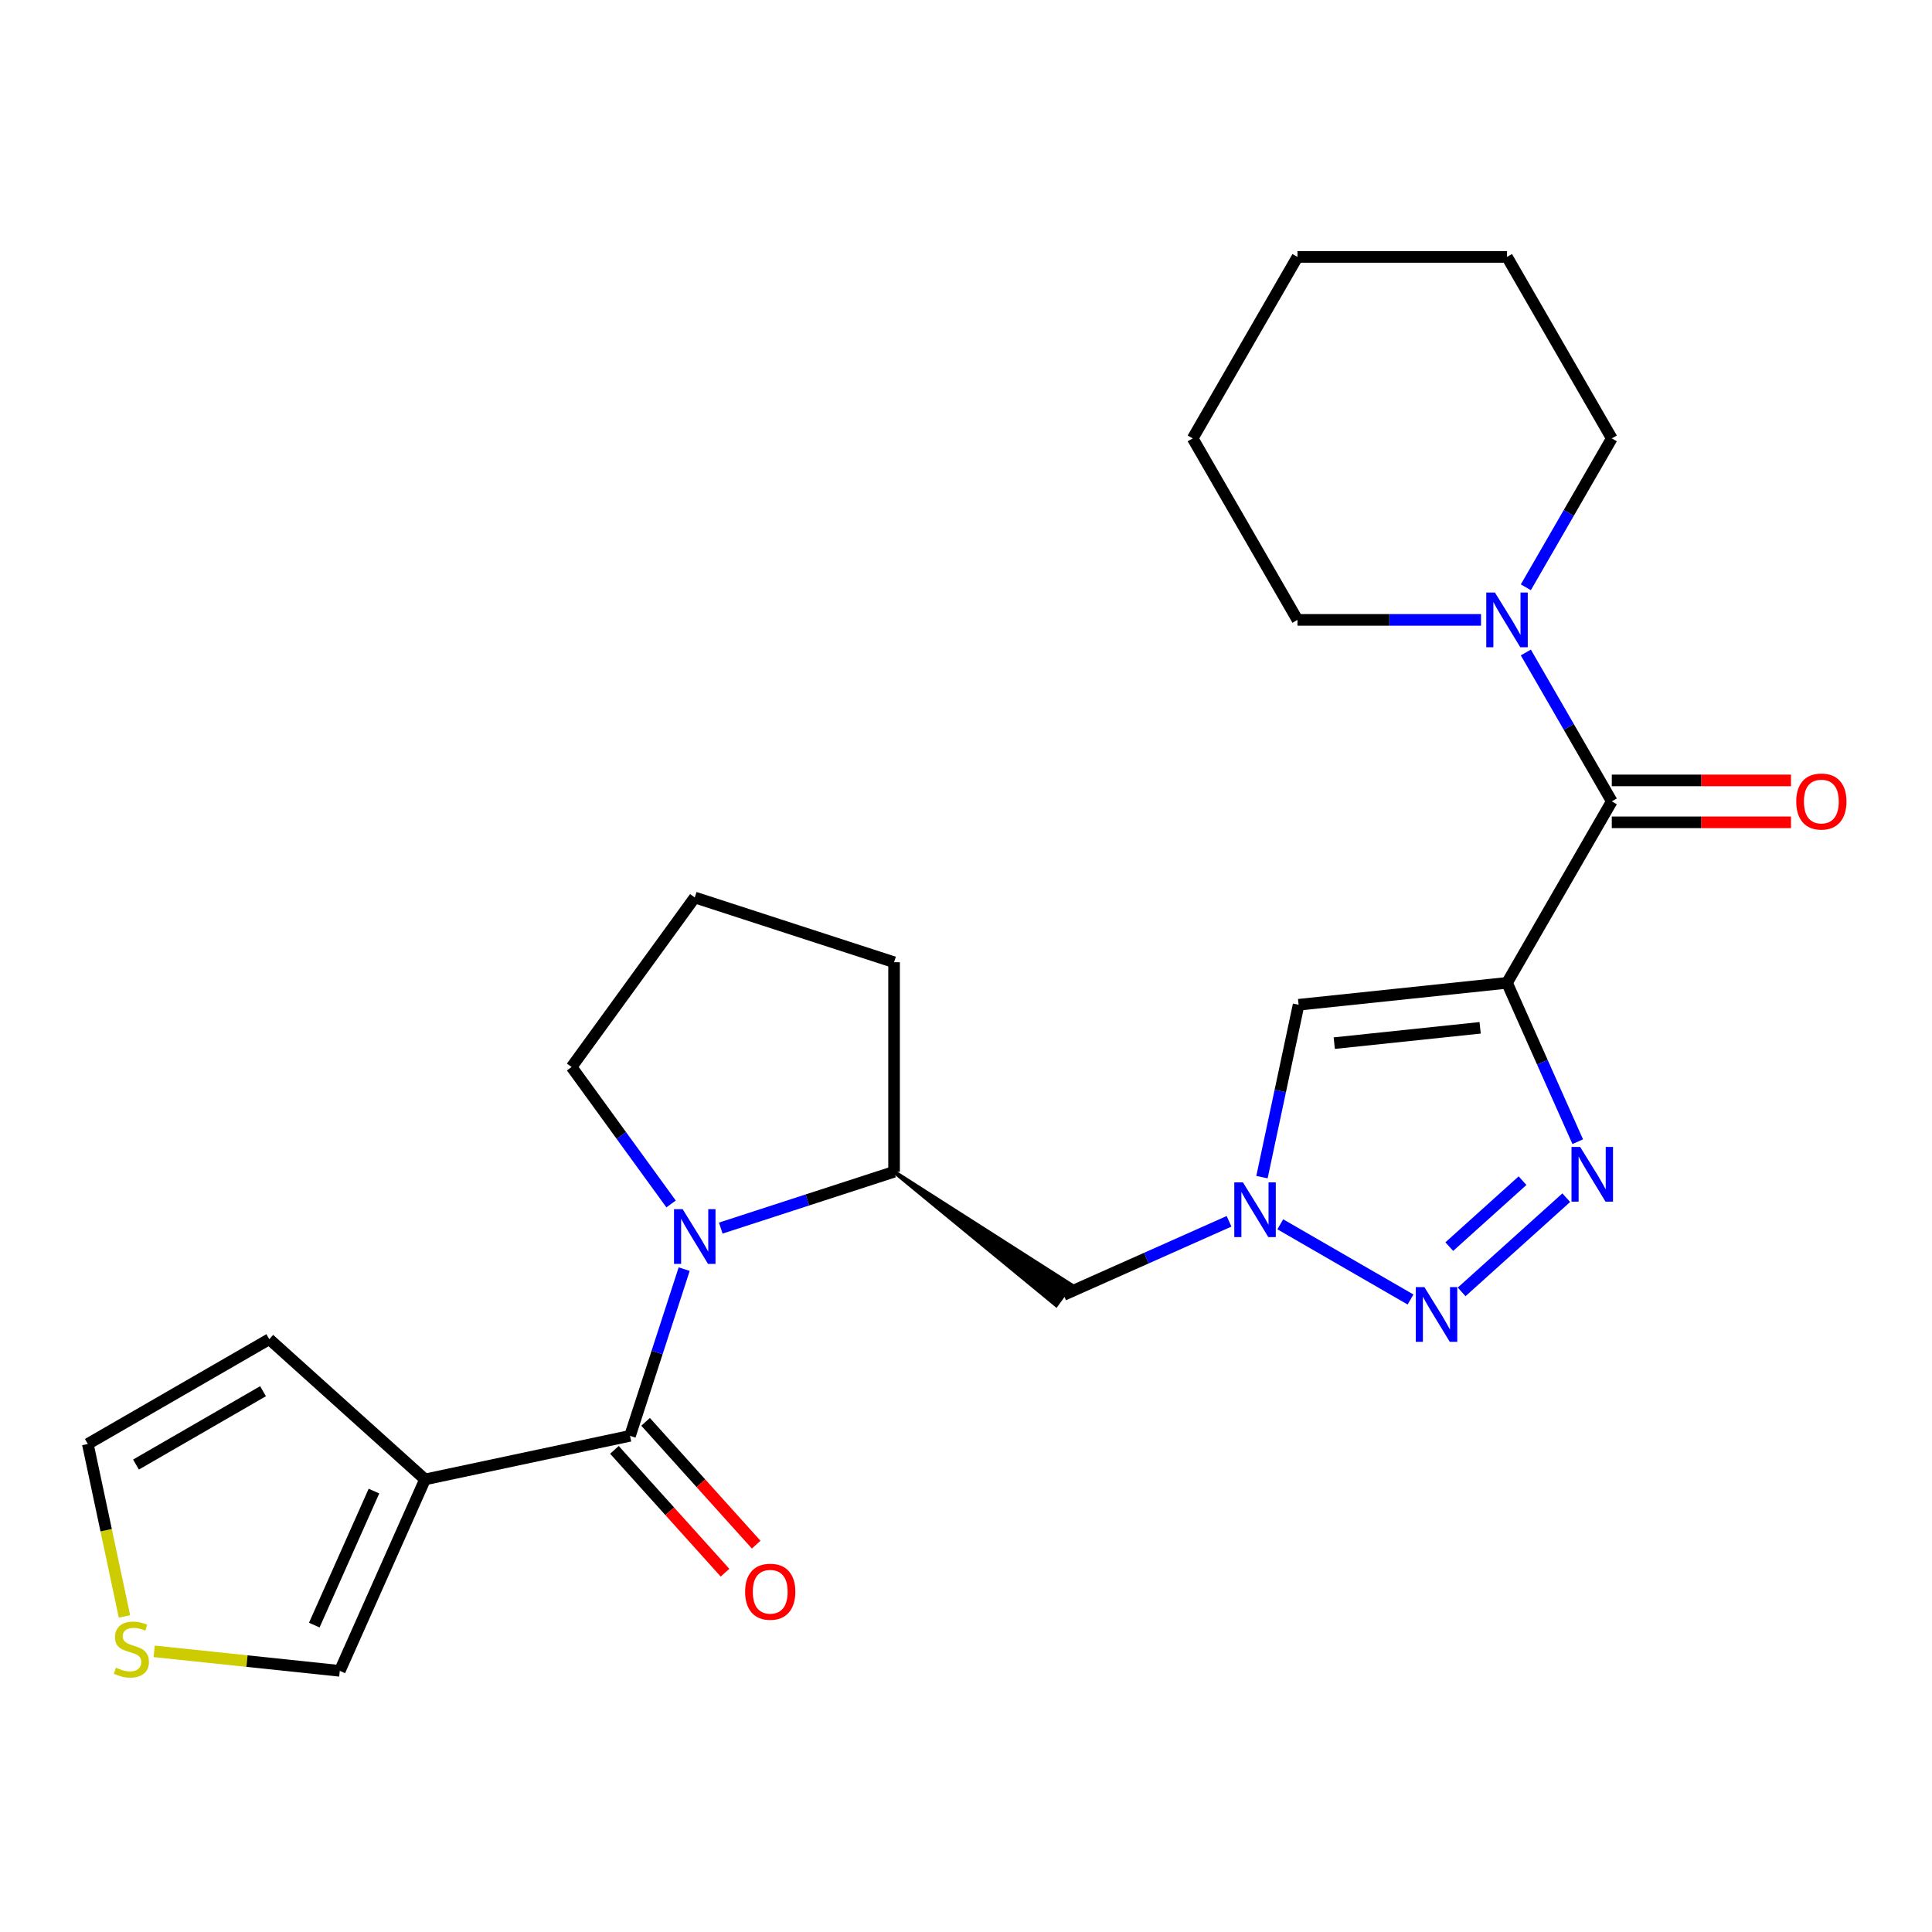<?xml version='1.0' encoding='iso-8859-1'?>
<svg version='1.1' baseProfile='full'
              xmlns='http://www.w3.org/2000/svg'
                      xmlns:rdkit='http://www.rdkit.org/xml'
                      xmlns:xlink='http://www.w3.org/1999/xlink'
                  xml:space='preserve'
width='1000px' height='1000px' viewBox='0 0 1000 1000'>
<!-- END OF HEADER -->
<rect style='opacity:1.0;fill:#FFFFFF;stroke:none' width='1000' height='1000' x='0' y='0'> </rect>
<path class='bond-0' d='M 780.03,508.72 L 798.333,549.828' style='fill:none;fill-rule:evenodd;stroke:#000000;stroke-width:6px;stroke-linecap:butt;stroke-linejoin:miter;stroke-opacity:1' />
<path class='bond-0' d='M 798.333,549.828 L 816.635,590.937' style='fill:none;fill-rule:evenodd;stroke:#0000FF;stroke-width:6px;stroke-linecap:butt;stroke-linejoin:miter;stroke-opacity:1' />
<path class='bond-5' d='M 780.03,508.72 L 834.263,414.785' style='fill:none;fill-rule:evenodd;stroke:#000000;stroke-width:6px;stroke-linecap:butt;stroke-linejoin:miter;stroke-opacity:1' />
<path class='bond-7' d='M 780.03,508.72 L 672.158,520.057' style='fill:none;fill-rule:evenodd;stroke:#000000;stroke-width:6px;stroke-linecap:butt;stroke-linejoin:miter;stroke-opacity:1' />
<path class='bond-7' d='M 766.117,531.995 L 690.606,539.931' style='fill:none;fill-rule:evenodd;stroke:#000000;stroke-width:6px;stroke-linecap:butt;stroke-linejoin:miter;stroke-opacity:1' />
<path class='bond-2' d='M 810.695,619.92 L 756.54,668.682' style='fill:none;fill-rule:evenodd;stroke:#0000FF;stroke-width:6px;stroke-linecap:butt;stroke-linejoin:miter;stroke-opacity:1' />
<path class='bond-2' d='M 788.057,611.113 L 750.148,645.246' style='fill:none;fill-rule:evenodd;stroke:#0000FF;stroke-width:6px;stroke-linecap:butt;stroke-linejoin:miter;stroke-opacity:1' />
<path class='bond-1' d='M 326.091,743.191 L 340.109,700.048' style='fill:none;fill-rule:evenodd;stroke:#000000;stroke-width:6px;stroke-linecap:butt;stroke-linejoin:miter;stroke-opacity:1' />
<path class='bond-1' d='M 340.109,700.048 L 354.127,656.905' style='fill:none;fill-rule:evenodd;stroke:#0000FF;stroke-width:6px;stroke-linecap:butt;stroke-linejoin:miter;stroke-opacity:1' />
<path class='bond-6' d='M 326.091,743.191 L 219.995,765.742' style='fill:none;fill-rule:evenodd;stroke:#000000;stroke-width:6px;stroke-linecap:butt;stroke-linejoin:miter;stroke-opacity:1' />
<path class='bond-14' d='M 318.031,750.449 L 346.652,782.236' style='fill:none;fill-rule:evenodd;stroke:#000000;stroke-width:6px;stroke-linecap:butt;stroke-linejoin:miter;stroke-opacity:1' />
<path class='bond-14' d='M 346.652,782.236 L 375.273,814.023' style='fill:none;fill-rule:evenodd;stroke:#FF0000;stroke-width:6px;stroke-linecap:butt;stroke-linejoin:miter;stroke-opacity:1' />
<path class='bond-14' d='M 334.152,735.933 L 362.773,767.721' style='fill:none;fill-rule:evenodd;stroke:#000000;stroke-width:6px;stroke-linecap:butt;stroke-linejoin:miter;stroke-opacity:1' />
<path class='bond-14' d='M 362.773,767.721 L 391.394,799.508' style='fill:none;fill-rule:evenodd;stroke:#FF0000;stroke-width:6px;stroke-linecap:butt;stroke-linejoin:miter;stroke-opacity:1' />
<path class='bond-25' d='M 730.089,672.62 L 662.67,633.695' style='fill:none;fill-rule:evenodd;stroke:#0000FF;stroke-width:6px;stroke-linecap:butt;stroke-linejoin:miter;stroke-opacity:1' />
<path class='bond-3' d='M 373.061,635.663 L 417.914,621.089' style='fill:none;fill-rule:evenodd;stroke:#0000FF;stroke-width:6px;stroke-linecap:butt;stroke-linejoin:miter;stroke-opacity:1' />
<path class='bond-3' d='M 417.914,621.089 L 462.767,606.516' style='fill:none;fill-rule:evenodd;stroke:#000000;stroke-width:6px;stroke-linecap:butt;stroke-linejoin:miter;stroke-opacity:1' />
<path class='bond-17' d='M 347.351,623.162 L 321.603,587.722' style='fill:none;fill-rule:evenodd;stroke:#0000FF;stroke-width:6px;stroke-linecap:butt;stroke-linejoin:miter;stroke-opacity:1' />
<path class='bond-17' d='M 321.603,587.722 L 295.854,552.283' style='fill:none;fill-rule:evenodd;stroke:#000000;stroke-width:6px;stroke-linecap:butt;stroke-linejoin:miter;stroke-opacity:1' />
<path class='bond-4' d='M 653.193,609.282 L 662.675,564.669' style='fill:none;fill-rule:evenodd;stroke:#0000FF;stroke-width:6px;stroke-linecap:butt;stroke-linejoin:miter;stroke-opacity:1' />
<path class='bond-4' d='M 662.675,564.669 L 672.158,520.057' style='fill:none;fill-rule:evenodd;stroke:#000000;stroke-width:6px;stroke-linecap:butt;stroke-linejoin:miter;stroke-opacity:1' />
<path class='bond-10' d='M 636.155,632.142 L 593.336,651.206' style='fill:none;fill-rule:evenodd;stroke:#0000FF;stroke-width:6px;stroke-linecap:butt;stroke-linejoin:miter;stroke-opacity:1' />
<path class='bond-10' d='M 593.336,651.206 L 550.518,670.271' style='fill:none;fill-rule:evenodd;stroke:#000000;stroke-width:6px;stroke-linecap:butt;stroke-linejoin:miter;stroke-opacity:1' />
<path class='bond-8' d='M 834.263,414.785 L 812.017,376.254' style='fill:none;fill-rule:evenodd;stroke:#000000;stroke-width:6px;stroke-linecap:butt;stroke-linejoin:miter;stroke-opacity:1' />
<path class='bond-8' d='M 812.017,376.254 L 789.771,337.722' style='fill:none;fill-rule:evenodd;stroke:#0000FF;stroke-width:6px;stroke-linecap:butt;stroke-linejoin:miter;stroke-opacity:1' />
<path class='bond-15' d='M 834.263,425.632 L 880.64,425.632' style='fill:none;fill-rule:evenodd;stroke:#000000;stroke-width:6px;stroke-linecap:butt;stroke-linejoin:miter;stroke-opacity:1' />
<path class='bond-15' d='M 880.64,425.632 L 927.018,425.632' style='fill:none;fill-rule:evenodd;stroke:#FF0000;stroke-width:6px;stroke-linecap:butt;stroke-linejoin:miter;stroke-opacity:1' />
<path class='bond-15' d='M 834.263,403.938 L 880.64,403.938' style='fill:none;fill-rule:evenodd;stroke:#000000;stroke-width:6px;stroke-linecap:butt;stroke-linejoin:miter;stroke-opacity:1' />
<path class='bond-15' d='M 880.64,403.938 L 927.018,403.938' style='fill:none;fill-rule:evenodd;stroke:#FF0000;stroke-width:6px;stroke-linecap:butt;stroke-linejoin:miter;stroke-opacity:1' />
<path class='bond-12' d='M 219.995,765.742 L 175.878,864.831' style='fill:none;fill-rule:evenodd;stroke:#000000;stroke-width:6px;stroke-linecap:butt;stroke-linejoin:miter;stroke-opacity:1' />
<path class='bond-12' d='M 193.56,771.782 L 162.678,841.145' style='fill:none;fill-rule:evenodd;stroke:#000000;stroke-width:6px;stroke-linecap:butt;stroke-linejoin:miter;stroke-opacity:1' />
<path class='bond-13' d='M 219.995,765.742 L 139.389,693.164' style='fill:none;fill-rule:evenodd;stroke:#000000;stroke-width:6px;stroke-linecap:butt;stroke-linejoin:miter;stroke-opacity:1' />
<path class='bond-18' d='M 789.771,303.979 L 812.017,265.447' style='fill:none;fill-rule:evenodd;stroke:#0000FF;stroke-width:6px;stroke-linecap:butt;stroke-linejoin:miter;stroke-opacity:1' />
<path class='bond-18' d='M 812.017,265.447 L 834.263,226.916' style='fill:none;fill-rule:evenodd;stroke:#000000;stroke-width:6px;stroke-linecap:butt;stroke-linejoin:miter;stroke-opacity:1' />
<path class='bond-19' d='M 766.578,320.85 L 719.071,320.85' style='fill:none;fill-rule:evenodd;stroke:#0000FF;stroke-width:6px;stroke-linecap:butt;stroke-linejoin:miter;stroke-opacity:1' />
<path class='bond-19' d='M 719.071,320.85 L 671.564,320.85' style='fill:none;fill-rule:evenodd;stroke:#000000;stroke-width:6px;stroke-linecap:butt;stroke-linejoin:miter;stroke-opacity:1' />
<path class='bond-9' d='M 462.767,606.516 L 546.692,675.536 L 554.343,665.005 Z' style='fill:#000000;fill-rule:evenodd;fill-opacity:1;stroke:#000000;stroke-width:2px;stroke-linecap:butt;stroke-linejoin:miter;stroke-opacity:1;' />
<path class='bond-20' d='M 462.767,606.516 L 462.767,498.049' style='fill:none;fill-rule:evenodd;stroke:#000000;stroke-width:6px;stroke-linecap:butt;stroke-linejoin:miter;stroke-opacity:1' />
<path class='bond-11' d='M 79.798,854.733 L 127.838,859.782' style='fill:none;fill-rule:evenodd;stroke:#CCCC00;stroke-width:6px;stroke-linecap:butt;stroke-linejoin:miter;stroke-opacity:1' />
<path class='bond-11' d='M 127.838,859.782 L 175.878,864.831' style='fill:none;fill-rule:evenodd;stroke:#000000;stroke-width:6px;stroke-linecap:butt;stroke-linejoin:miter;stroke-opacity:1' />
<path class='bond-28' d='M 64.428,836.662 L 54.941,792.03' style='fill:none;fill-rule:evenodd;stroke:#CCCC00;stroke-width:6px;stroke-linecap:butt;stroke-linejoin:miter;stroke-opacity:1' />
<path class='bond-28' d='M 54.941,792.03 L 45.455,747.398' style='fill:none;fill-rule:evenodd;stroke:#000000;stroke-width:6px;stroke-linecap:butt;stroke-linejoin:miter;stroke-opacity:1' />
<path class='bond-16' d='M 139.389,693.164 L 45.455,747.398' style='fill:none;fill-rule:evenodd;stroke:#000000;stroke-width:6px;stroke-linecap:butt;stroke-linejoin:miter;stroke-opacity:1' />
<path class='bond-16' d='M 136.146,720.086 L 70.391,758.049' style='fill:none;fill-rule:evenodd;stroke:#000000;stroke-width:6px;stroke-linecap:butt;stroke-linejoin:miter;stroke-opacity:1' />
<path class='bond-27' d='M 295.854,552.283 L 359.609,464.532' style='fill:none;fill-rule:evenodd;stroke:#000000;stroke-width:6px;stroke-linecap:butt;stroke-linejoin:miter;stroke-opacity:1' />
<path class='bond-23' d='M 834.263,226.916 L 780.03,132.981' style='fill:none;fill-rule:evenodd;stroke:#000000;stroke-width:6px;stroke-linecap:butt;stroke-linejoin:miter;stroke-opacity:1' />
<path class='bond-22' d='M 671.564,320.85 L 617.331,226.916' style='fill:none;fill-rule:evenodd;stroke:#000000;stroke-width:6px;stroke-linecap:butt;stroke-linejoin:miter;stroke-opacity:1' />
<path class='bond-21' d='M 462.767,498.049 L 359.609,464.532' style='fill:none;fill-rule:evenodd;stroke:#000000;stroke-width:6px;stroke-linecap:butt;stroke-linejoin:miter;stroke-opacity:1' />
<path class='bond-24' d='M 617.331,226.916 L 671.564,132.981' style='fill:none;fill-rule:evenodd;stroke:#000000;stroke-width:6px;stroke-linecap:butt;stroke-linejoin:miter;stroke-opacity:1' />
<path class='bond-26' d='M 780.03,132.981 L 671.564,132.981' style='fill:none;fill-rule:evenodd;stroke:#000000;stroke-width:6px;stroke-linecap:butt;stroke-linejoin:miter;stroke-opacity:1' />
<path  class='atom-1' d='M 817.887 593.648
L 827.167 608.648
Q 828.087 610.128, 829.567 612.808
Q 831.047 615.488, 831.127 615.648
L 831.127 593.648
L 834.887 593.648
L 834.887 621.968
L 831.007 621.968
L 821.047 605.568
Q 819.887 603.648, 818.647 601.448
Q 817.447 599.248, 817.087 598.568
L 817.087 621.968
L 813.407 621.968
L 813.407 593.648
L 817.887 593.648
' fill='#0000FF'/>
<path  class='atom-3' d='M 737.281 666.226
L 746.561 681.226
Q 747.481 682.706, 748.961 685.386
Q 750.441 688.066, 750.521 688.226
L 750.521 666.226
L 754.281 666.226
L 754.281 694.546
L 750.401 694.546
L 740.441 678.146
Q 739.281 676.226, 738.041 674.026
Q 736.841 671.826, 736.481 671.146
L 736.481 694.546
L 732.801 694.546
L 732.801 666.226
L 737.281 666.226
' fill='#0000FF'/>
<path  class='atom-4' d='M 353.349 625.874
L 362.629 640.874
Q 363.549 642.354, 365.029 645.034
Q 366.509 647.714, 366.589 647.874
L 366.589 625.874
L 370.349 625.874
L 370.349 654.194
L 366.469 654.194
L 356.509 637.794
Q 355.349 635.874, 354.109 633.674
Q 352.909 631.474, 352.549 630.794
L 352.549 654.194
L 348.869 654.194
L 348.869 625.874
L 353.349 625.874
' fill='#0000FF'/>
<path  class='atom-5' d='M 643.346 611.993
L 652.626 626.993
Q 653.546 628.473, 655.026 631.153
Q 656.506 633.833, 656.586 633.993
L 656.586 611.993
L 660.346 611.993
L 660.346 640.313
L 656.466 640.313
L 646.506 623.913
Q 645.346 621.993, 644.106 619.793
Q 642.906 617.593, 642.546 616.913
L 642.546 640.313
L 638.866 640.313
L 638.866 611.993
L 643.346 611.993
' fill='#0000FF'/>
<path  class='atom-9' d='M 773.77 306.69
L 783.05 321.69
Q 783.97 323.17, 785.45 325.85
Q 786.93 328.53, 787.01 328.69
L 787.01 306.69
L 790.77 306.69
L 790.77 335.01
L 786.89 335.01
L 776.93 318.61
Q 775.77 316.69, 774.53 314.49
Q 773.33 312.29, 772.97 311.61
L 772.97 335.01
L 769.29 335.01
L 769.29 306.69
L 773.77 306.69
' fill='#0000FF'/>
<path  class='atom-12' d='M 60.006 863.214
Q 60.326 863.334, 61.646 863.894
Q 62.966 864.454, 64.406 864.814
Q 65.886 865.134, 67.326 865.134
Q 70.006 865.134, 71.566 863.854
Q 73.126 862.534, 73.126 860.254
Q 73.126 858.694, 72.326 857.734
Q 71.566 856.774, 70.366 856.254
Q 69.166 855.734, 67.166 855.134
Q 64.646 854.374, 63.126 853.654
Q 61.646 852.934, 60.566 851.414
Q 59.526 849.894, 59.526 847.334
Q 59.526 843.774, 61.926 841.574
Q 64.366 839.374, 69.166 839.374
Q 72.446 839.374, 76.166 840.934
L 75.246 844.014
Q 71.846 842.614, 69.286 842.614
Q 66.526 842.614, 65.006 843.774
Q 63.486 844.894, 63.526 846.854
Q 63.526 848.374, 64.286 849.294
Q 65.086 850.214, 66.206 850.734
Q 67.366 851.254, 69.286 851.854
Q 71.846 852.654, 73.366 853.454
Q 74.886 854.254, 75.966 855.894
Q 77.086 857.494, 77.086 860.254
Q 77.086 864.174, 74.446 866.294
Q 71.846 868.374, 67.486 868.374
Q 64.966 868.374, 63.046 867.814
Q 61.166 867.294, 58.926 866.374
L 60.006 863.214
' fill='#CCCC00'/>
<path  class='atom-15' d='M 385.669 823.877
Q 385.669 817.077, 389.029 813.277
Q 392.389 809.477, 398.669 809.477
Q 404.949 809.477, 408.309 813.277
Q 411.669 817.077, 411.669 823.877
Q 411.669 830.757, 408.269 834.677
Q 404.869 838.557, 398.669 838.557
Q 392.429 838.557, 389.029 834.677
Q 385.669 830.797, 385.669 823.877
M 398.669 835.357
Q 402.989 835.357, 405.309 832.477
Q 407.669 829.557, 407.669 823.877
Q 407.669 818.317, 405.309 815.517
Q 402.989 812.677, 398.669 812.677
Q 394.349 812.677, 391.989 815.477
Q 389.669 818.277, 389.669 823.877
Q 389.669 829.597, 391.989 832.477
Q 394.349 835.357, 398.669 835.357
' fill='#FF0000'/>
<path  class='atom-16' d='M 929.729 414.865
Q 929.729 408.065, 933.089 404.265
Q 936.449 400.465, 942.729 400.465
Q 949.009 400.465, 952.369 404.265
Q 955.729 408.065, 955.729 414.865
Q 955.729 421.745, 952.329 425.665
Q 948.929 429.545, 942.729 429.545
Q 936.489 429.545, 933.089 425.665
Q 929.729 421.785, 929.729 414.865
M 942.729 426.345
Q 947.049 426.345, 949.369 423.465
Q 951.729 420.545, 951.729 414.865
Q 951.729 409.305, 949.369 406.505
Q 947.049 403.665, 942.729 403.665
Q 938.409 403.665, 936.049 406.465
Q 933.729 409.265, 933.729 414.865
Q 933.729 420.585, 936.049 423.465
Q 938.409 426.345, 942.729 426.345
' fill='#FF0000'/>
</svg>
